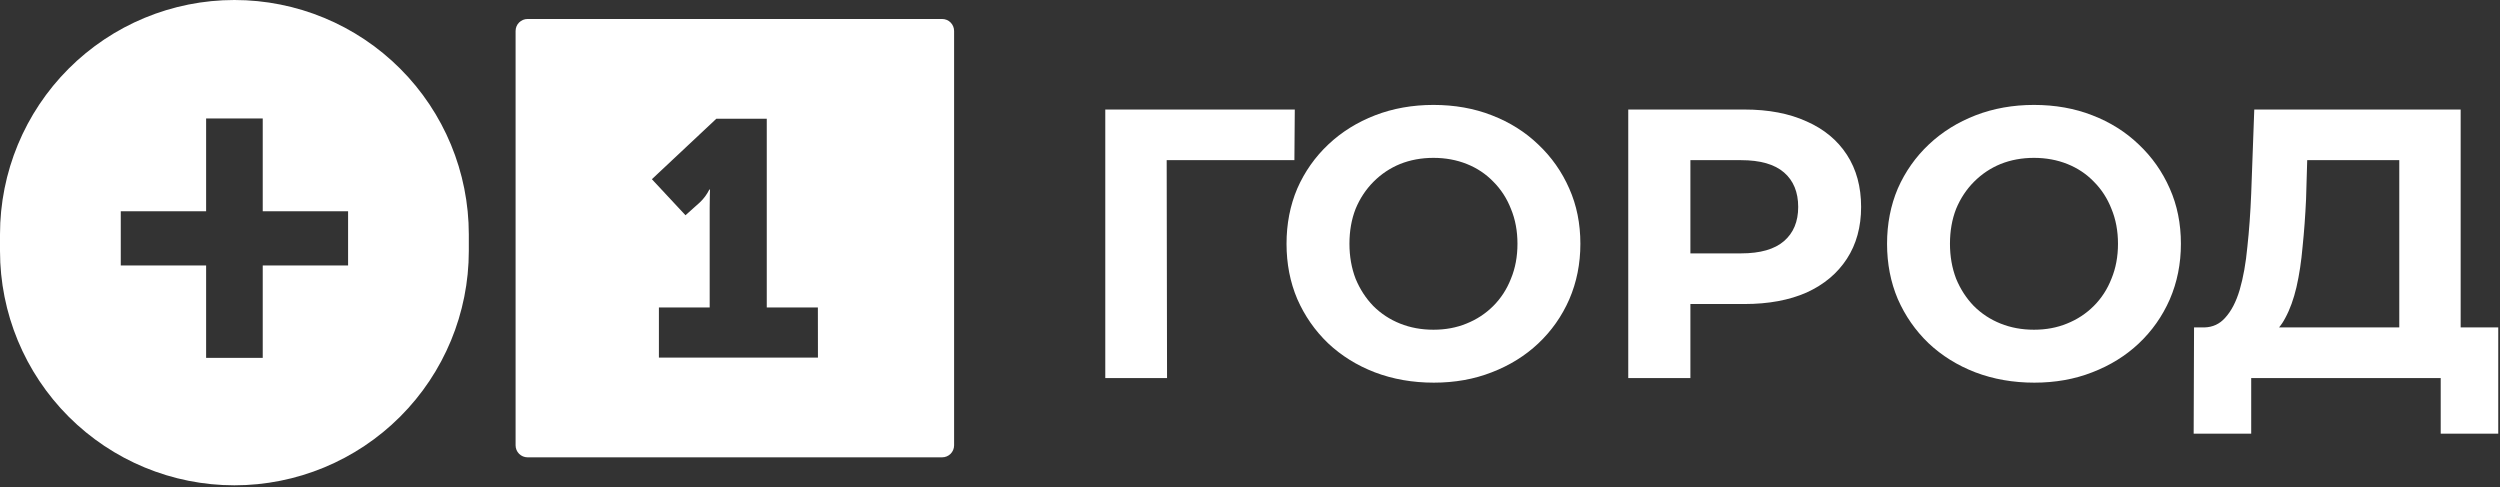 <?xml version="1.0" encoding="UTF-8"?> <svg xmlns="http://www.w3.org/2000/svg" width="744" height="145" viewBox="0 0 744 145" fill="none"><rect x="0" y="0" width="744" height="145" fill="#333333" stroke="none"/> <path fill-rule="evenodd" clip-rule="evenodd" d="M280.38 136.1H157C156.056 136.1 155.15 135.725 154.483 135.057C153.815 134.39 153.44 133.484 153.44 132.54V9.21C153.44 8.266 153.815 7.36 154.483 6.693C155.15 6.025 156.056 5.65 157 5.65H280.38C281.324 5.65 282.23 6.025 282.897 6.693C283.565 7.36 283.94 8.266 283.94 9.21V132.54C283.94 133.484 283.565 134.39 282.897 135.057C282.23 135.725 281.324 136.1 280.38 136.1ZM196.09 106.42H243.42L243.4 91.51H228.19V35.33H213.19L194 53.33L204 64.06L208.32 60.19C209.461 59.103 210.402 57.823 211.1 56.41H211.3C211.3 56.41 211.2 59.2 211.2 61.88V91.51H196.09V106.42Z" fill="white"></path> <path fill-rule="evenodd" clip-rule="evenodd" d="M20.432 20.432C33.515 7.35 51.258 0 69.76 0C88.261 0 106.005 7.35 119.088 20.432C132.17 33.515 139.52 51.258 139.52 69.76V74.67C139.52 93.171 132.17 110.915 119.088 123.998C106.005 137.08 88.261 144.43 69.76 144.43C51.258 144.43 33.515 137.08 20.432 123.998C7.35 110.915 0 93.171 0 74.67V69.76C0 51.258 7.35 33.515 20.432 20.432ZM61.34 62.88H35.94V79H61.34V106.5H78.19V79H103.59V62.88H78.19V35.26H61.34V62.88Z" fill="white"></path> <path fill-rule="evenodd" clip-rule="evenodd" d="M426.711 113.879C420.394 113.879 414.533 112.852 409.13 110.797C403.802 108.742 399.159 105.85 395.202 102.121C391.32 98.391 388.276 94.015 386.069 88.992C383.938 83.969 382.872 78.489 382.872 72.552C382.872 66.616 383.938 61.136 386.069 56.113C388.276 51.09 391.358 46.713 395.316 42.984C399.274 39.255 403.916 36.362 409.244 34.307C414.571 32.253 420.356 31.225 426.597 31.225C432.914 31.225 438.698 32.253 443.949 34.307C449.277 36.362 453.882 39.255 457.763 42.984C461.721 46.713 464.803 51.09 467.01 56.113C469.218 61.06 470.321 66.54 470.321 72.552C470.321 78.489 469.218 84.007 467.01 89.106C464.803 94.129 461.721 98.505 457.763 102.235C453.882 105.888 449.277 108.742 443.949 110.797C438.698 112.852 432.952 113.879 426.711 113.879ZM426.597 98.125C430.174 98.125 433.446 97.516 436.415 96.298C439.459 95.081 442.123 93.33 444.406 91.047C446.689 88.763 448.44 86.062 449.658 82.941C450.952 79.821 451.598 76.358 451.598 72.552C451.598 68.747 450.952 65.284 449.658 62.163C448.44 59.043 446.689 56.341 444.406 54.058C442.199 51.775 439.573 50.024 436.529 48.806C433.485 47.589 430.174 46.98 426.597 46.98C423.02 46.98 419.709 47.589 416.664 48.806C413.696 50.024 411.07 51.775 408.787 54.058C406.504 56.341 404.715 59.043 403.421 62.163C402.204 65.284 401.595 68.747 401.595 72.552C401.595 76.282 402.204 79.745 403.421 82.941C404.715 86.062 406.466 88.763 408.673 91.047C410.956 93.33 413.62 95.081 416.664 96.298C419.709 97.516 423.02 98.125 426.597 98.125Z" fill="white"></path> <path d="M328.932 112.509V32.595H385.328L385.214 47.665H347.205L347.312 112.509H328.932Z" fill="white"></path> <path fill-rule="evenodd" clip-rule="evenodd" d="M519.16 32.595H484.568V112.509H503.063V90.476H519.16C526.314 90.476 532.479 89.334 537.654 87.051C542.83 84.692 546.826 81.343 549.642 77.005C552.458 72.666 553.866 67.529 553.866 61.593C553.866 55.58 552.458 50.404 549.642 46.066C546.826 41.728 542.83 38.417 537.654 36.134C532.479 33.775 526.314 32.595 519.16 32.595ZM503.063 75.406H518.133C523.841 75.406 528.103 74.189 530.919 71.753C533.735 69.318 535.143 65.931 535.143 61.593C535.143 57.178 533.735 53.753 530.919 51.318C528.103 48.882 523.841 47.665 518.133 47.665H503.063V75.406Z" fill="white"></path> <path fill-rule="evenodd" clip-rule="evenodd" d="M605.426 113.879C599.109 113.879 593.248 112.852 587.844 110.797C582.517 108.742 577.874 105.85 573.917 102.121C570.035 98.391 566.991 94.015 564.783 88.992C562.652 83.969 561.587 78.489 561.587 72.552C561.587 66.616 562.652 61.136 564.783 56.113C566.991 51.09 570.073 46.713 574.031 42.984C577.988 39.255 582.631 36.362 587.959 34.307C593.286 32.253 599.07 31.225 605.311 31.225C611.628 31.225 617.413 32.253 622.664 34.307C627.992 36.362 632.596 39.255 636.478 42.984C640.436 46.713 643.518 51.09 645.725 56.113C647.932 61.06 649.036 66.54 649.036 72.552C649.036 78.489 647.932 84.007 645.725 89.106C643.518 94.129 640.436 98.505 636.478 102.235C632.596 105.888 627.992 108.742 622.664 110.797C617.413 112.852 611.667 113.879 605.426 113.879ZM605.311 98.125C608.889 98.125 612.161 97.516 615.13 96.298C618.174 95.081 620.838 93.33 623.121 91.047C625.404 88.763 627.155 86.062 628.372 82.941C629.666 79.821 630.313 76.358 630.313 72.552C630.313 68.747 629.666 65.284 628.372 62.163C627.155 59.043 625.404 56.341 623.121 54.058C620.914 51.775 618.288 50.024 615.244 48.806C612.199 47.589 608.889 46.98 605.311 46.98C601.734 46.98 598.424 47.589 595.379 48.806C592.411 50.024 589.785 51.775 587.502 54.058C585.219 56.341 583.43 59.043 582.136 62.163C580.919 65.284 580.31 68.747 580.31 72.552C580.31 76.282 580.919 79.745 582.136 82.941C583.43 86.062 585.181 88.763 587.388 91.047C589.671 93.33 592.335 95.081 595.379 96.298C598.424 97.516 601.734 98.125 605.311 98.125Z" fill="white"></path> <path fill-rule="evenodd" clip-rule="evenodd" d="M732.292 97.44H743.479V129.063H726.355V112.509H669.958V129.063H652.834L652.948 97.44H656.06C658.529 97.369 660.574 96.418 662.195 94.586C664.022 92.607 665.468 89.829 666.533 86.252C667.599 82.599 668.36 78.337 668.817 73.466C669.349 68.595 669.73 63.305 669.958 57.597L670.872 32.595H732.292V97.44ZM714.025 47.665H686.626L686.284 59.309C686.055 64.256 685.713 68.937 685.256 73.351C684.876 77.766 684.267 81.799 683.43 85.453C682.592 89.03 681.489 92.074 680.119 94.586C679.559 95.672 678.935 96.624 678.247 97.44H714.025V47.665Z" fill="white"></path> </svg> 
